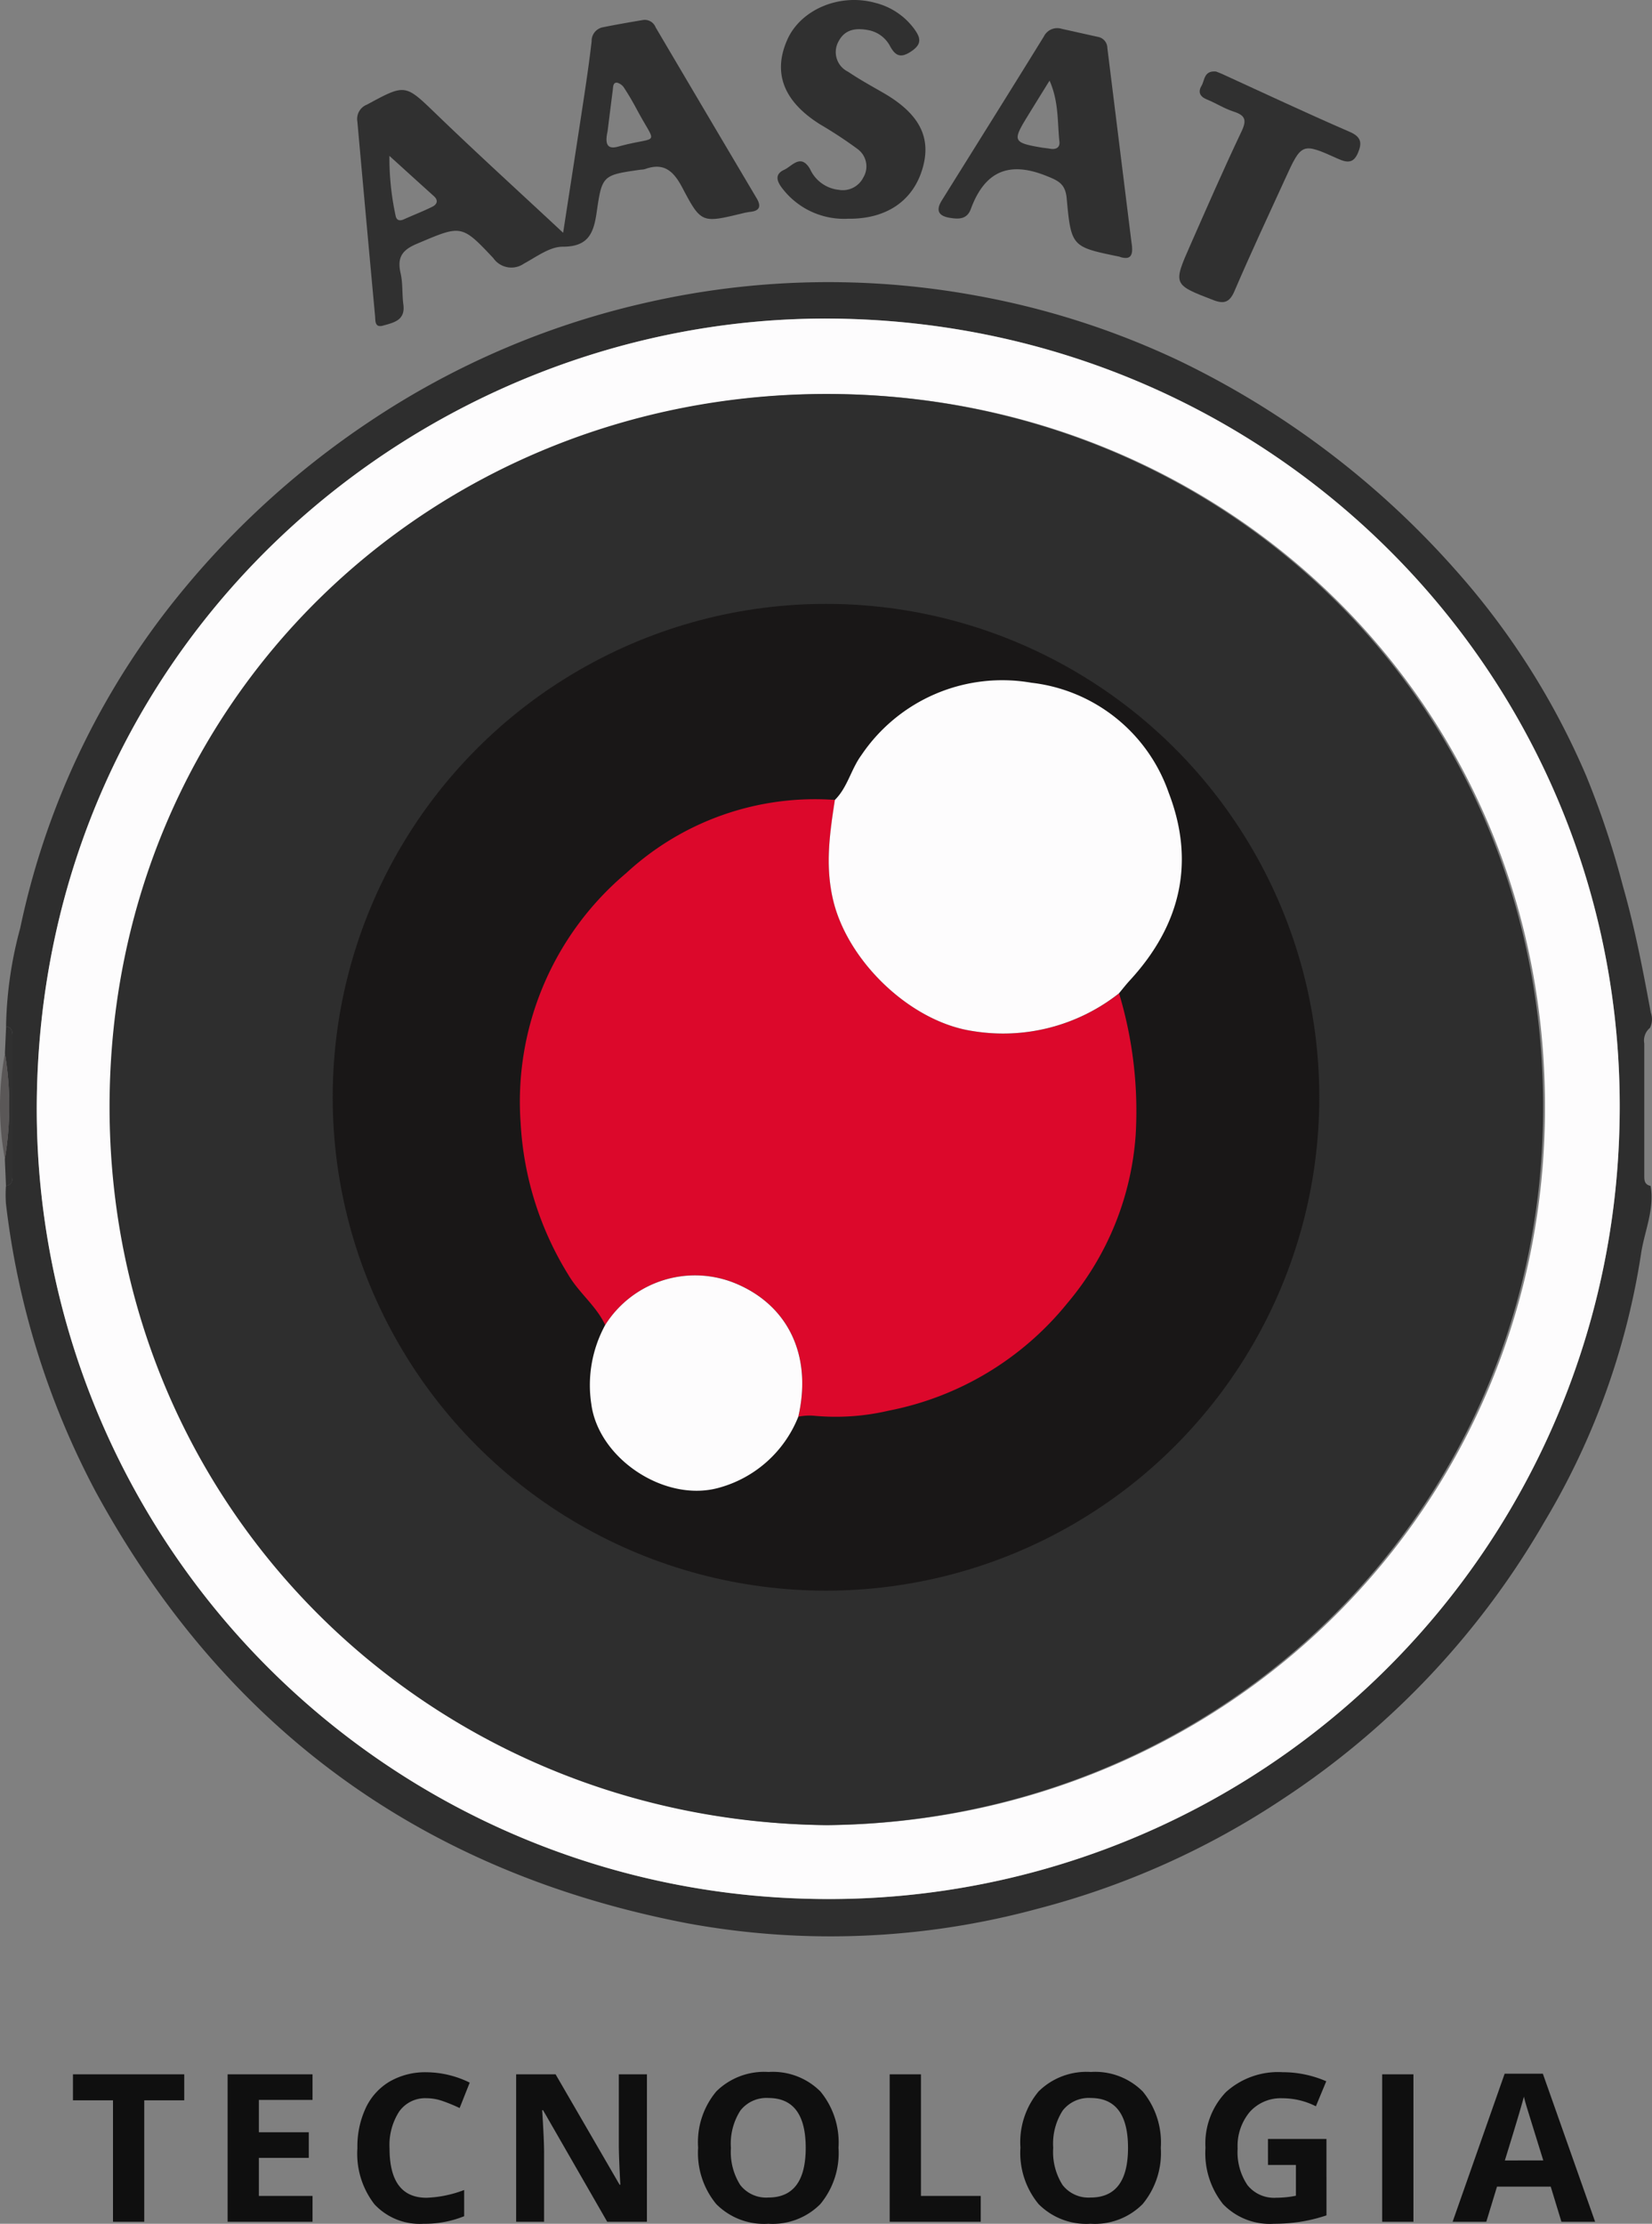 <svg xmlns="http://www.w3.org/2000/svg" width="144.001" height="193.805" viewBox="0 0 144.001 193.805"><rect x="0" y="0" width="144.001" height="193.805" fill="#808080" stroke="none"/><g id="Grupo_6305" data-name="Grupo 6305" transform="translate(-163 -22.371)"><g id="Grupo_6304" data-name="Grupo 6304"><g id="Grupo_6294" data-name="Grupo 6294" transform="translate(-23330 22682.371)"><path id="Caminho_20931" data-name="Caminho 20931" d="M564.693-153.176c.358,2.082-.558,3.99-.843,5.984a64.414,64.414,0,0,1-8.388,23.248A71.9,71.9,0,0,1,532.69-99.785a70.545,70.545,0,0,1-21.428,9.605A68.934,68.934,0,0,1,480.7-88.918c-23.045-4.432-40.287-16.966-51.54-37.6a70.942,70.942,0,0,1-7.83-25.137,11.334,11.334,0,0,1,0-1.518c.619-.112.573-.588.573-1.042q0-5.907,0-11.815c0-.451.052-.931-.561-1.059a34.87,34.87,0,0,1,1.235-8.56,68.2,68.2,0,0,1,12.552-27.4,75.031,75.031,0,0,1,18.078-16.862,71.684,71.684,0,0,1,23.881-10.23,71.319,71.319,0,0,1,28.6-.667,70.545,70.545,0,0,1,18.04,5.778,76.474,76.474,0,0,1,24.036,18.258,65.687,65.687,0,0,1,11.3,17.82,75.67,75.67,0,0,1,3.2,9.591c1.047,3.655,1.761,7.361,2.446,11.083a1.694,1.694,0,0,1-.069,1.325,1.427,1.427,0,0,0-.5,1.359q0,5.673,0,11.346C564.148-153.8,564.072-153.31,564.693-153.176ZM424.02-160.2a68.861,68.861,0,0,0,66.852,69.138,68.926,68.926,0,0,0,71.073-66.21c1.58-39.2-29.547-71.188-68.666-71.495C457.7-229.045,424.245-200.912,424.02-160.2Z" transform="translate(23072.186 -22403.469)" fill="#2e2e2e"></path><path id="Caminho_20940" data-name="Caminho 20940" d="M429.26-154.073c.226-40.713,33.676-68.845,69.26-68.567,39.119.306,70.245,32.3,68.666,71.495a68.926,68.926,0,0,1-71.073,66.21A68.861,68.861,0,0,1,429.26-154.073Zm68.972,62.732c34.832-.353,62.487-27.781,62.5-62.55.017-35.475-28.091-62.16-62.458-62.173s-62.5,26.669-62.506,62.129C435.768-119.111,463.454-91.713,498.233-91.341Z" transform="translate(23066.943 -22409.594)" fill="#fdfcfd"></path><path id="Caminho_20941" data-name="Caminho 20941" d="M510.8-78.643c-34.779-.372-62.464-27.771-62.461-62.6,0-35.459,28.127-62.142,62.506-62.129s62.475,26.7,62.458,62.173C573.291-106.424,545.636-79,510.8-78.643Zm25.361-72.492c.324-.387.633-.786.973-1.157,4.375-4.765,5.7-10.235,3.369-16.306a14.4,14.4,0,0,0-11.979-9.606,14.808,14.808,0,0,0-14.818,6.313c-.91,1.241-1.2,2.805-2.309,3.9a24.246,24.246,0,0,0-18.192,6.373A26.042,26.042,0,0,0,484-139.805a27.975,27.975,0,0,0,4.171,13.224c.931,1.569,2.427,2.691,3.2,4.354a10.935,10.935,0,0,0-1.213,6.858c.611,4.763,6.336,8.565,10.985,7.361a10.392,10.392,0,0,0,7.062-6.231,4.961,4.961,0,0,1,1.321-.085,20.266,20.266,0,0,0,6.567-.442,26.535,26.535,0,0,0,15.547-9.351,25.444,25.444,0,0,0,5.968-14.653A35.6,35.6,0,0,0,536.165-151.136Z" transform="translate(23054.211 -22422.293)" fill="#2e2e2e"></path><circle id="Elipse_592" data-name="Elipse 592" cx="43" cy="43" r="43" transform="translate(23522 -22607.371)" fill="#191717"></circle><path id="Caminho_20932" data-name="Caminho 20932" d="M529.073-280.389c.553-3.59,1.181-7.612,1.791-11.636.255-1.683.5-3.368.694-5.058a1.205,1.205,0,0,1,.976-1.216c1.167-.235,2.341-.439,3.515-.634a1.009,1.009,0,0,1,1.083.633q4.4,7.465,8.816,14.915c.38.643.3,1.078-.539,1.17a5.411,5.411,0,0,0-.67.124c-3.559.858-3.63.9-5.265-2.209-.763-1.45-1.6-2.254-3.284-1.632a1.7,1.7,0,0,1-.338.041c-3.331.476-3.388.468-3.854,3.707-.261,1.811-.714,3.017-2.971,3.01-1.124,0-2.281.884-3.368,1.471a1.915,1.915,0,0,1-2.67-.475c-2.8-2.985-2.807-2.88-6.681-1.244-1.328.561-1.707,1.232-1.4,2.573.2.876.117,1.813.238,2.712.185,1.383-.834,1.573-1.76,1.836-.752.213-.668-.424-.706-.829q-.784-8.481-1.544-16.965a1.333,1.333,0,0,1,.841-1.464c3.385-1.836,3.311-1.8,6.085.872C521.689-287.188,525.419-283.8,529.073-280.389Zm-15.142-6.7a23.881,23.881,0,0,0,.531,5.178c.074.432.335.529.739.346.819-.371,1.662-.692,2.467-1.092.4-.2.564-.543.131-.932C516.518-284.741,515.245-285.9,513.931-287.09Zm19.012-2.12c-.29,1.3.142,1.527.933,1.309,3.6-.995,3.4.088,1.641-3.2-.345-.645-.711-1.281-1.112-1.892a1.039,1.039,0,0,0-.635-.48c-.356-.023-.334.366-.368.629C533.229-291.5,533.063-290.157,532.944-289.21Z" transform="translate(23013.014 -22359.324)" fill="#303030"></path><path id="Caminho_20933" data-name="Caminho 20933" d="M676.446-278.094c.21,1.266-.2,1.45-.914,1.266-.055-.014-.106-.044-.161-.055-4.127-.849-4.187-.844-4.576-5.078-.119-1.292-.745-1.548-1.818-1.975-3.293-1.311-5.354-.312-6.539,2.906-.326.886-1.026.9-1.82.768-1.047-.169-1.23-.682-.7-1.531,2.966-4.76,5.948-9.511,8.892-14.285a1.3,1.3,0,0,1,1.571-.652c1.052.229,2.1.47,3.153.7a.993.993,0,0,1,.806.966C675.06-289.26,675.78-283.458,676.446-278.094ZM669.3-292.221c-.776,1.255-1.4,2.258-2.018,3.267-1.2,1.967-1.112,2.148,1.238,2.552.28.048.564.071.844.119.484.084.848-.1.8-.6C669.974-288.586,670.124-290.363,669.3-292.221Z" transform="translate(22915.186 -22360.752)" fill="#303030"></path><path id="Caminho_20934" data-name="Caminho 20934" d="M624.621-284.941a6.772,6.772,0,0,1-5.664-2.584c-.468-.581-.8-1.264.11-1.678.692-.317,1.449-1.454,2.261-.066a3.107,3.107,0,0,0,2.513,1.811,2,2,0,0,0,2.13-1.081,1.871,1.871,0,0,0-.485-2.465,37.461,37.461,0,0,0-3.261-2.148c-3.2-1.992-4.174-4.495-2.875-7.406,1.174-2.631,4.587-4.069,7.7-3.187a6.014,6.014,0,0,1,3.331,2.225c.55.75.757,1.313-.193,1.966-.877.6-1.374.51-1.879-.413a2.69,2.69,0,0,0-1.846-1.4c-1.07-.213-2.083-.13-2.653.975a1.9,1.9,0,0,0,.826,2.637c.984.665,2.03,1.24,3.061,1.833,3.088,1.778,4.187,3.8,3.482,6.433C630.391-286.538,628.02-284.894,624.621-284.941Z" transform="translate(22942.283 -22355.996)" fill="#303030"></path><path id="Caminho_20935" data-name="Caminho 20935" d="M724.31-285.756c.088.035.3.108.505.2,3.71,1.693,7.4,3.435,11.141,5.052,1.025.443,1.1.971.736,1.831-.381.908-.912.9-1.763.514-3.132-1.415-3.155-1.382-4.6,1.784-1.485,3.246-3,6.479-4.406,9.76-.425.994-.926,1.132-1.832.784-3.518-1.354-3.536-1.35-2.019-4.788,1.463-3.318,2.912-6.643,4.468-9.917.474-1,.323-1.4-.693-1.727-.8-.257-1.533-.734-2.32-1.053-.618-.25-.8-.647-.477-1.19C723.337-284.987,723.248-285.847,724.31-285.756Z" transform="translate(22874.682 -22368.012)" fill="#303030"></path><path id="Caminho_20937" data-name="Caminho 20937" d="M421.223-41.89c.613.128.561.607.561,1.059q0,5.908,0,11.815c0,.455.046.931-.573,1.042l-.1-2.359a27.986,27.986,0,0,0,.006-9.2Z" transform="translate(23072.311 -22528.666)" fill="#303030"></path><path id="Caminho_20938" data-name="Caminho 20938" d="M420.3-34.977a27.988,27.988,0,0,1-.006,9.2A24.915,24.915,0,0,1,420.3-34.977Z" transform="translate(23073.131 -22533.223)" fill="#5a5757"></path><path id="Caminho_20942" data-name="Caminho 20942" d="M560.155-54.059c-.776-1.663-2.273-2.785-3.2-4.354a27.974,27.974,0,0,1-4.171-13.224,26.042,26.042,0,0,1,9.206-21.814,24.245,24.245,0,0,1,18.192-6.373c-.443,2.894-.863,5.7-.155,8.713,1.258,5.351,6.746,10.633,12.18,11.431a16.3,16.3,0,0,0,12.739-3.287A35.593,35.593,0,0,1,606.392-70.6a25.444,25.444,0,0,1-5.968,14.653A26.535,26.535,0,0,1,584.877-46.6a20.265,20.265,0,0,1-6.567.442,4.962,4.962,0,0,0-1.321.085c1.2-5.213-.788-9.563-5.264-11.527A9.249,9.249,0,0,0,560.155-54.059Z" transform="translate(22985.6 -22490.461)" fill="#dc082b"></path><path id="Caminho_20943" data-name="Caminho 20943" d="M656.869-102.908a16.3,16.3,0,0,1-12.739,3.287c-5.434-.8-10.922-6.08-12.179-11.431-.708-3.011-.288-5.818.155-8.713,1.108-1.095,1.4-2.659,2.309-3.9a14.808,14.808,0,0,1,14.818-6.313,14.4,14.4,0,0,1,11.979,9.606c2.335,6.071,1.006,11.541-3.369,16.306C657.5-103.695,657.193-103.3,656.869-102.908Z" transform="translate(22933.668 -22470.52)" fill="#fdfcfd"></path><path id="Caminho_20944" data-name="Caminho 20944" d="M571.908,26.041a9.249,9.249,0,0,1,11.57-3.539c4.475,1.964,6.462,6.314,5.264,11.527a10.392,10.392,0,0,1-7.062,6.231c-4.649,1.2-10.374-2.6-10.985-7.361A10.934,10.934,0,0,1,571.908,26.041Z" transform="translate(22973.844 -22570.561)" fill="#fdfcfd"></path></g></g><path id="Caminho_20946" data-name="Caminho 20946" d="M6.574,0H3.85V-10.582H.36V-12.85h9.7v2.268H6.574ZM21.241,0h-7.4V-12.85h7.4v2.232H16.566V-7.8h4.351v2.232H16.566V-2.25h4.676ZM31.18-10.767A2.776,2.776,0,0,0,28.8-9.611a5.377,5.377,0,0,0-.844,3.221q0,4.3,3.226,4.3a10.2,10.2,0,0,0,3.278-.677V-.483a9.1,9.1,0,0,1-3.533.659,5.389,5.389,0,0,1-4.289-1.7,7.2,7.2,0,0,1-1.485-4.882,7.973,7.973,0,0,1,.729-3.511,5.272,5.272,0,0,1,2.1-2.312,6.2,6.2,0,0,1,3.2-.8,8.646,8.646,0,0,1,3.762.905l-.879,2.215a14.549,14.549,0,0,0-1.45-.6A4.326,4.326,0,0,0,31.18-10.767ZM50.391,0H46.928l-5.59-9.721h-.079q.167,2.575.167,3.674V0H38.992V-12.85h3.437l5.581,9.624h.062q-.132-2.5-.132-3.542V-12.85h2.452Zm16.7-6.442a6.973,6.973,0,0,1-1.582,4.9A5.865,5.865,0,0,1,60.971.176a5.865,5.865,0,0,1-4.535-1.714A7,7,0,0,1,54.854-6.46a6.9,6.9,0,0,1,1.586-4.9,5.932,5.932,0,0,1,4.548-1.692,5.85,5.85,0,0,1,4.531,1.705A6.99,6.99,0,0,1,67.089-6.442Zm-9.378,0A5.368,5.368,0,0,0,58.528-3.2a2.86,2.86,0,0,0,2.443,1.09q3.261,0,3.261-4.333t-3.243-4.342A2.879,2.879,0,0,0,58.537-9.69,5.345,5.345,0,0,0,57.711-6.442ZM71.552,0V-12.85h2.725v10.6h5.212V0ZM95.184-6.442a6.973,6.973,0,0,1-1.582,4.9A5.865,5.865,0,0,1,89.067.176a5.865,5.865,0,0,1-4.535-1.714A7,7,0,0,1,82.949-6.46a6.9,6.9,0,0,1,1.586-4.9,5.932,5.932,0,0,1,4.548-1.692,5.85,5.85,0,0,1,4.531,1.705A6.99,6.99,0,0,1,95.184-6.442Zm-9.378,0A5.368,5.368,0,0,0,86.623-3.2a2.86,2.86,0,0,0,2.443,1.09q3.261,0,3.261-4.333t-3.243-4.342A2.879,2.879,0,0,0,86.632-9.69,5.345,5.345,0,0,0,85.806-6.442Zm18.719-.773h5.1V-.554a14.372,14.372,0,0,1-2.333.567,15.2,15.2,0,0,1-2.237.163,5.66,5.66,0,0,1-4.443-1.709,7.112,7.112,0,0,1-1.534-4.909,6.474,6.474,0,0,1,1.78-4.852,6.758,6.758,0,0,1,4.935-1.74,9.549,9.549,0,0,1,3.814.791l-.905,2.18a6.466,6.466,0,0,0-2.927-.7,3.615,3.615,0,0,0-2.83,1.187,4.6,4.6,0,0,0-1.063,3.19,5.124,5.124,0,0,0,.857,3.195,2.965,2.965,0,0,0,2.492,1.1,8.814,8.814,0,0,0,1.731-.176V-4.948h-2.435ZM114.481,0V-12.85h2.725V0Zm15.625,0-.932-3.059H124.49L123.558,0h-2.936l4.535-12.9h3.331L133.042,0Zm-1.582-5.344q-1.292-4.157-1.455-4.7t-.233-.861q-.29,1.125-1.661,5.563Z" transform="translate(169 216)" fill="#0f0f0f"></path></g></svg>